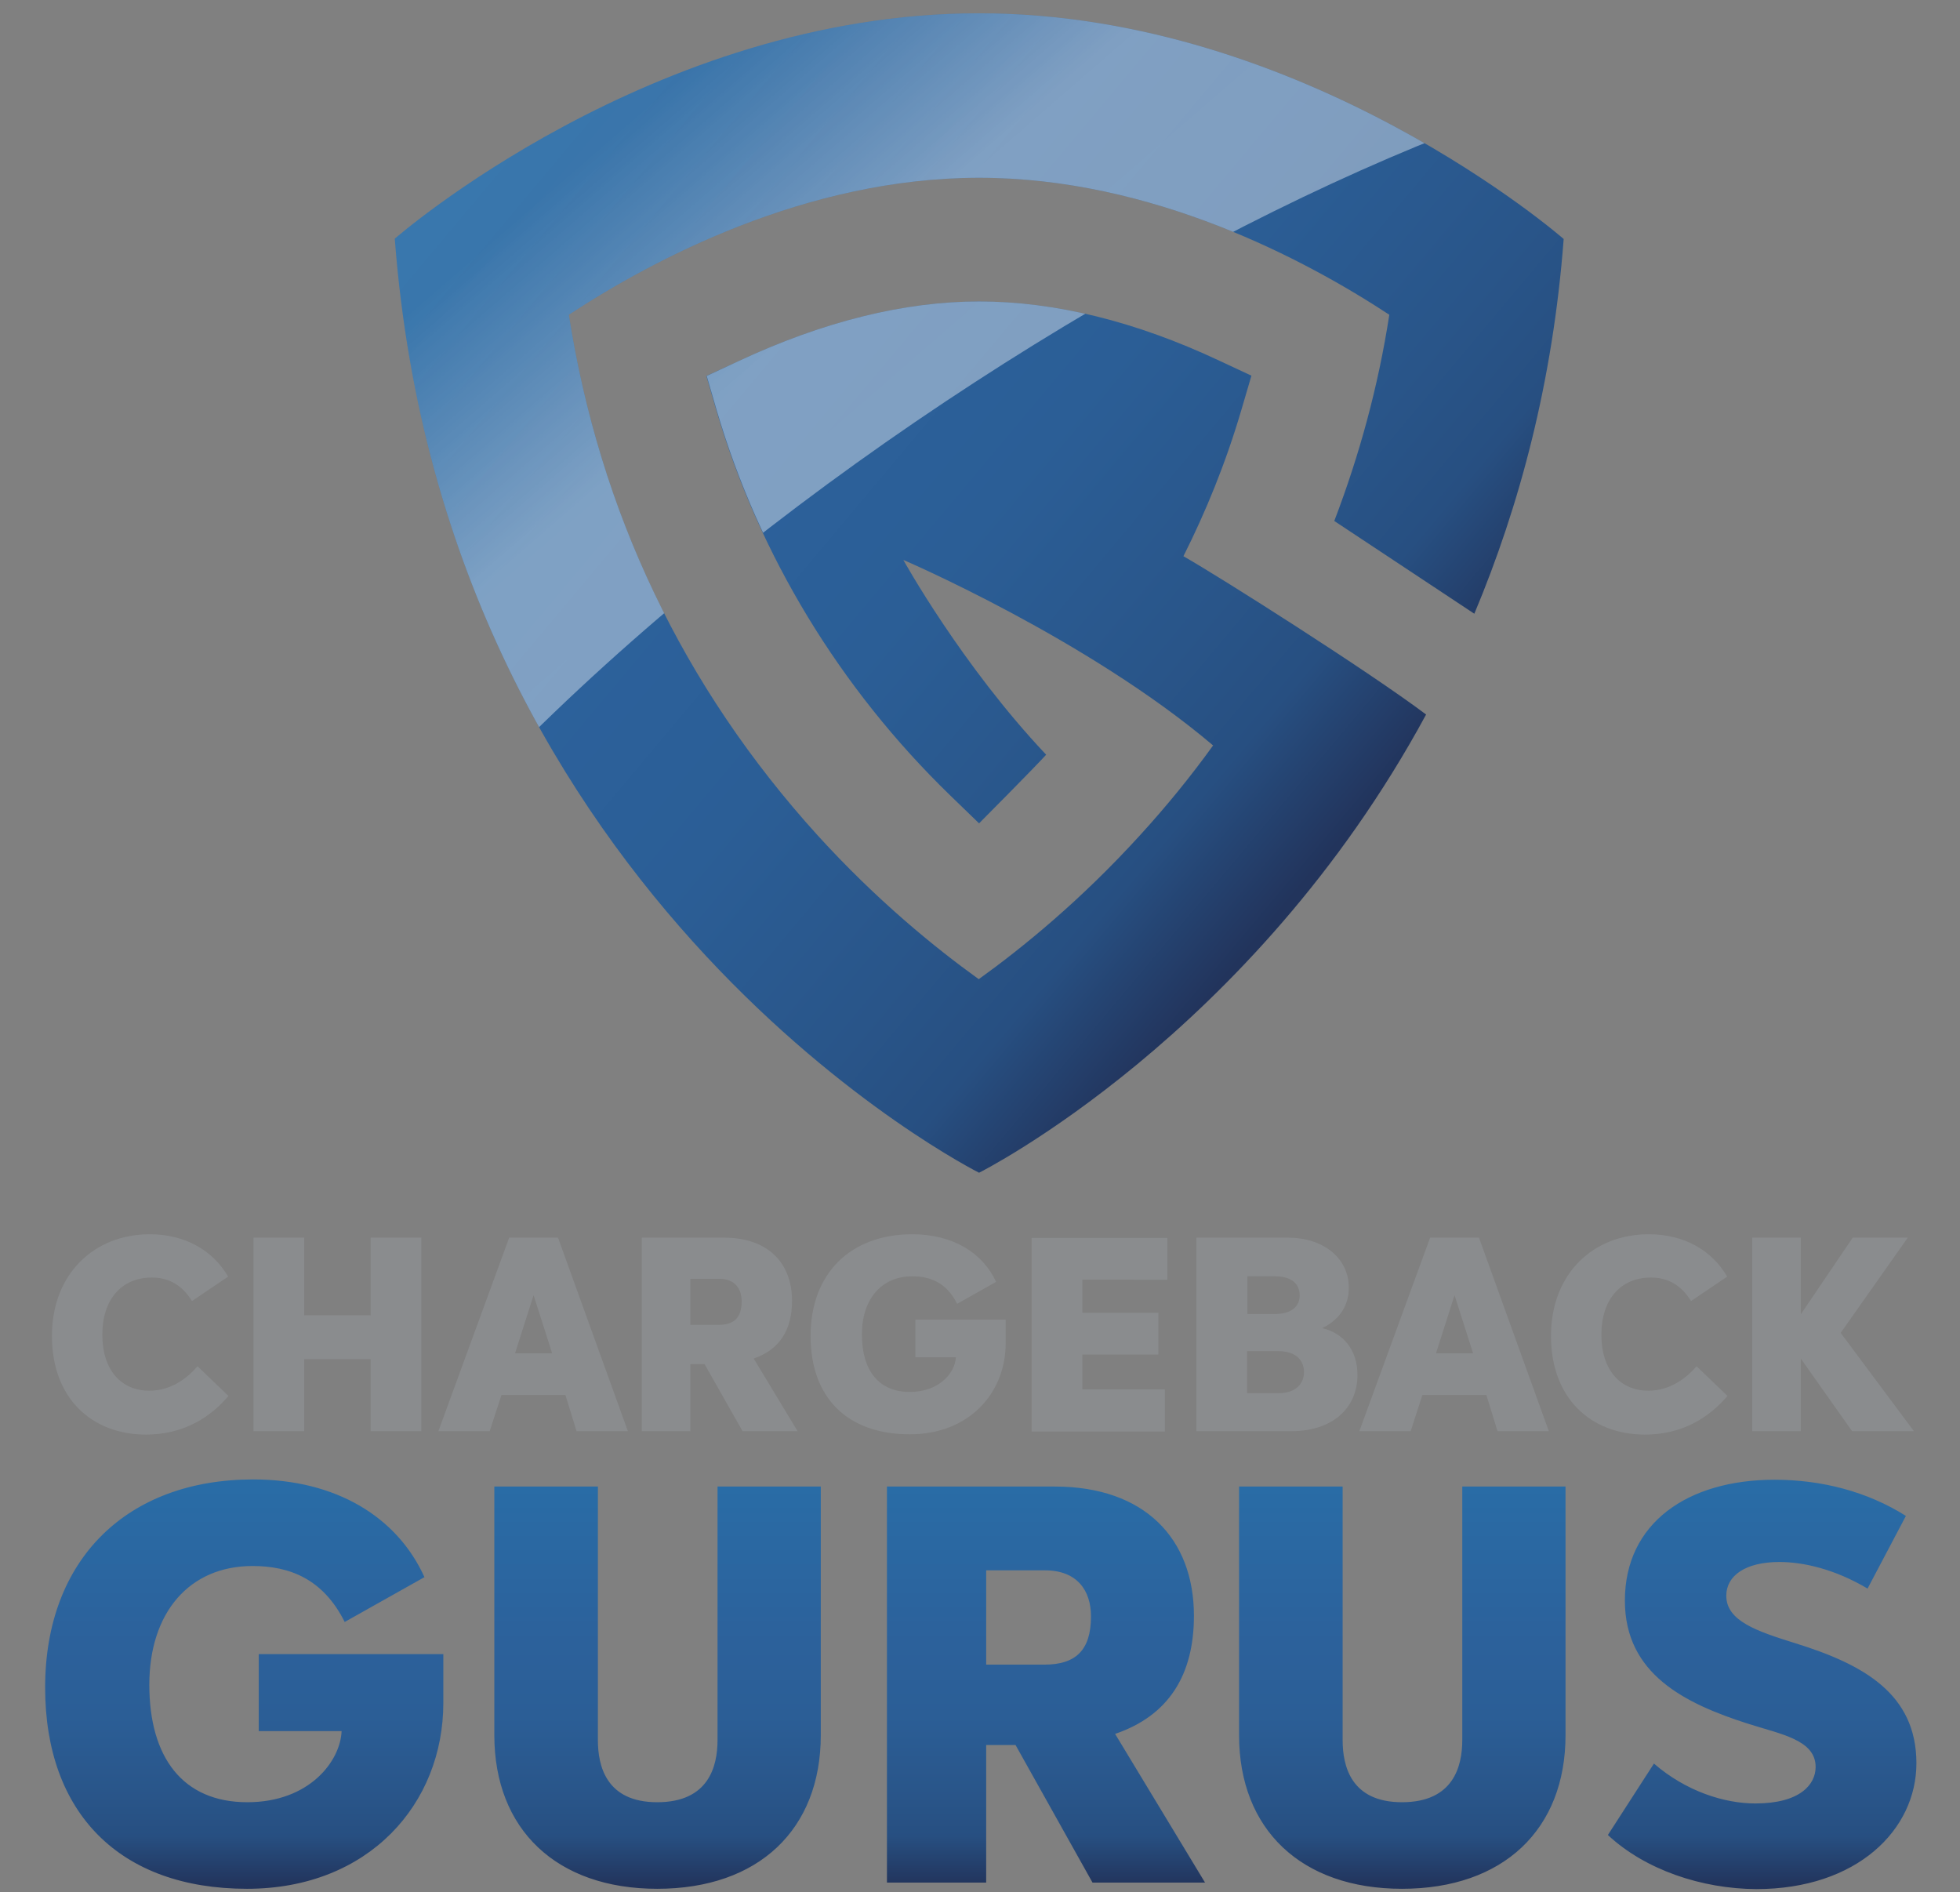 <?xml version="1.0" encoding="UTF-8"?> <svg xmlns="http://www.w3.org/2000/svg" xmlns:xlink="http://www.w3.org/1999/xlink" version="1.1" id="Layer_1" x="0px" y="0px" viewBox="0 0 634 612" style="enable-background:new 0 0 634 612;" xml:space="preserve"><rect x="0" y="0" width="634" height="612" fill="#808080" stroke="none"/> <style type="text/css"> .st0{fill:url(#SVGID_1_);} .st1{fill:#8A8C8E;} .st2{fill:url(#SVGID_00000145026467503209125720000000492373615902944416_);} .st3{opacity:0.8;} .st4{opacity:0.5;clip-path:url(#SVGID_00000004532446877831719110000013684188154262193324_);fill:url(#SVGID_00000086664260784936362510000008311867945875887234_);enable-background:new ;} .st5{fill:none;} </style> <linearGradient id="SVGID_1_" gradientUnits="userSpaceOnUse" x1="317.275" y1="135.51" x2="317.275" y2="3.144" gradientTransform="matrix(1 0 0 -1 0 614)"> <stop offset="1.710000e-02" style="stop-color:#296CA6"></stop> <stop offset="0.399" style="stop-color:#2C619B"></stop> <stop offset="0.579" style="stop-color:#2B5E96"></stop> <stop offset="0.776" style="stop-color:#295589"></stop> <stop offset="0.872" style="stop-color:#274F81"></stop> <stop offset="0.992" style="stop-color:#22345C"></stop> </linearGradient> <path class="st0" d="M14.6,545.8c0-41.6,26.6-67.3,67.3-67.3c26.9,0,46.6,12.2,55.4,31.6l-25.8,14.5c-7-14-17.9-18.1-29.8-18.1 c-20.5,0-33.4,15.1-33.4,38.4c0,23.5,10.8,38,31.7,38c20.1,0,30.1-13.3,30.5-23H83.7V535h59.7v15.8c0,32.5-24,60.1-63.5,60.1 C38.8,610.9,14.6,586.5,14.6,545.8z M159.9,561.2v-80.4h33.5v82c0,8.4,2.7,20.1,19.2,20.1c16.7,0,19.5-11.7,19.5-20.1v-82h33.4v80.4 c0,30.5-20.1,49.7-52.9,49.7C180,610.9,159.9,591.7,159.9,561.2z M328.5,564.4H319v44.5h-32.1V480.8h54.3c29.1,0,45,16.9,45,41.8 c0,19.2-8.2,32.3-25.5,38.2l29.1,48.1h-36.4L328.5,564.4z M319,538.4h18.8c10.1,0,15.1-4.6,15.1-15.6c0-8.4-4.5-14.9-14.9-14.9h-19 V538.4z M400.8,561.2v-80.4h33.5v82c0,8.4,2.7,20.1,19.2,20.1c16.7,0,19.5-11.7,19.5-20.1v-82h33.4v80.4c0,30.5-20.1,49.7-52.9,49.7 C420.9,610.9,400.8,591.7,400.8,561.2z M520.1,593.5l14.9-23.1c10.4,9,22.8,12.9,32.8,12.9c14.4,0,19.5-6.1,19.5-11.8 c0-8.8-11.3-10.6-21.9-14c-20.3-6.5-39.8-16-39.8-39.8c0-25.1,20.3-39.1,48.4-39.1c15.2,0,30,3.8,42.5,11.7l-12.4,23.5 c-10.6-6.3-20.8-8.6-28.5-8.6c-11.1,0-17.2,4.5-17.2,10.9c0,8.2,9.9,11.5,22.4,15.4c21.9,6.8,39.1,16.3,39.1,38.8 c0,21.5-19.2,40.7-51.8,40.7C550.5,610.9,532.2,604.8,520.1,593.5z"></path> <g> <path class="st1" d="M16.8,432.1c0-20.3,13.9-32.9,31.6-32.9c11.6,0,20.5,5.3,25.4,13.7l-11.7,7.9c-3.7-6-8.5-7.6-13-7.6 c-9.7,0-16,7-16,18.5c0,11.3,6,18.1,15.2,18.1c6.9,0,12-3.8,15.6-7.9l10,9.6c-6.1,7.2-14.8,12.5-26.8,12.5 C29.4,463.9,16.8,452,16.8,432.1z"></path> <path class="st1" d="M82,400.3h16.4v25.1h21.5v-25.1h16.4v62.6h-16.4v-23.3H98.4v23.3H82V400.3z"></path> <path class="st1" d="M182.9,451.2h-20.7l-3.8,11.7h-16.6l22.9-62.6h15.8l22.6,62.6h-16.6L182.9,451.2z M178.6,437.7l-6-18.8 l-6,18.8H178.6z"></path> <path class="st1" d="M227.9,441.2h-4.6v21.7h-15.7v-62.6h26.6c14.2,0,22,8.2,22,20.4c0,9.4-4,15.8-12.4,18.7l14.2,23.5h-17.8 L227.9,441.2z M223.3,428.5h9.2c4.9,0,7.4-2.3,7.4-7.6c0-4.1-2.2-7.3-7.3-7.3h-9.3L223.3,428.5L223.3,428.5z"></path> <path class="st1" d="M262.2,432.1c0-20.3,13-32.9,32.9-32.9c13.1,0,22.8,6,27.1,15.4l-12.6,7.1c-3.4-6.9-8.8-8.9-14.5-8.9 c-10,0-16.3,7.4-16.3,18.8c0,11.5,5.3,18.6,15.5,18.6c9.8,0,14.7-6.5,14.9-11.2h-13.1v-12.2h29.2v7.7c0,15.9-11.7,29.4-31,29.4 C274,463.9,262.2,452,262.2,432.1z"></path> <path class="st1" d="M350.1,413.8v10.8h24.6v13.5h-24.6v11.3h26.7V463h-43.1v-62.6h43.9v13.5H350.1z"></path> <path class="st1" d="M387,400.3h29.7c11.2,0,19.6,6.5,19.6,16.2c0,6.4-3.7,10.7-8.5,13v0.1c6.8,1.6,11.3,7.1,11.3,15.1 c0,10.6-7.9,18.2-21.5,18.2H387V400.3z M412.4,425c5.5,0,8-2.6,8-6c0-4-2.9-6.2-8-6.2h-8.9V425L412.4,425L412.4,425z M413.7,450.6 c5.1,0,8.1-2.8,8.1-6.8c0-4.2-3-6.8-8.4-6.8h-10v13.6L413.7,450.6L413.7,450.6z"></path> <path class="st1" d="M480.8,451.2h-20.7l-3.8,11.7h-16.6l22.9-62.6h15.8l22.6,62.6h-16.6L480.8,451.2z M476.5,437.7l-6-18.8 l-6,18.8H476.5z"></path> <path class="st1" d="M501.7,432.1c0-20.3,13.8-32.9,31.6-32.9c11.6,0,20.5,5.3,25.4,13.7l-11.7,7.9c-3.7-6-8.5-7.6-13-7.6 c-9.7,0-16,7-16,18.5c0,11.3,6,18.1,15.2,18.1c6.8,0,12-3.8,15.6-7.9l10,9.6c-6.2,7.2-14.8,12.5-26.8,12.5 C514.3,463.9,501.7,452,501.7,432.1z"></path> <path class="st1" d="M599.1,462.9l-16.6-23.5v23.5h-15.7v-62.6h15.7v24.8l16.8-24.8h17.8l-21.7,30.8l23.7,31.8L599.1,462.9 L599.1,462.9z"></path> </g> <g> <g> <linearGradient id="SVGID_00000183215703000907282880000016682488852342640790_" gradientUnits="userSpaceOnUse" x1="168.47" y1="585.398" x2="445.872" y2="352.631" gradientTransform="matrix(1 0 0 -1 0 614)"> <stop offset="1.710000e-02" style="stop-color:#296CA6"></stop> <stop offset="0.376" style="stop-color:#2C619B"></stop> <stop offset="0.564" style="stop-color:#2B5E96"></stop> <stop offset="0.772" style="stop-color:#295589"></stop> <stop offset="0.872" style="stop-color:#274F81"></stop> <stop offset="0.992" style="stop-color:#22345C"></stop> </linearGradient> <path style="fill:url(#SVGID_00000183215703000907282880000016682488852342640790_);" d="M316.7,4.3c-105.7,0-189,72.9-189,72.9 c16.4,215.8,189,302.1,189,302.1s88.3-44.2,144.6-148.2c-18.6-14-66.7-44.5-78.5-51.2c7.2-14.3,13.7-30.1,18.8-47.5l3.2-10.9 l-10.3-4.8c-27.2-12.8-53.4-19.2-77.8-19.2c-24.2,0-50.4,6.5-77.8,19.3l-10.4,4.8l3.2,11c13.8,47,40,90.1,75.7,124.7l9.3,9 c0,0,17.8-17.9,21.7-22.2c-27.4-29-46.2-63-46.2-63s59.5,25.5,100.2,60c-7.2,10-15.1,19.7-23.6,29c-19.1,21-38,36.4-52.2,46.6 c-14.2-10.2-33.1-25.6-52.2-46.6C221,222.2,194,165.7,184,101.8c27.1-17.8,76.8-44.3,132.7-44.3s105.6,26.5,132.7,44.3 c-3.6,23.3-9.7,45.5-17.8,66.7l45.3,30c14.6-34.8,25.4-75,28.9-121.2C505.7,77.2,422.3,4.3,316.7,4.3"></path> <g class="st3"> <g> <defs> <path id="SVGID_00000137132879272821469060000005414607836136932795_" d="M316.7,4.3c-105.7,0-189,72.9-189,72.9 c16.4,215.8,189,302.1,189,302.1s88.3-44.2,144.6-148.2c-18.6-14-66.7-44.5-78.5-51.2c7.2-14.3,13.7-30.1,18.8-47.5l3.2-10.9 l-10.3-4.8c-27.2-12.8-53.4-19.2-77.8-19.2c-24.2,0-50.4,6.5-77.8,19.3l-10.3,4.8l3.2,11c13.8,47,40,90.1,75.7,124.7l9.3,9 c0,0,17.8-17.9,21.7-22.2c-27.4-29-46.2-63-46.2-63s59.5,25.5,100.2,60c-7.2,10-15.1,19.7-23.6,29c-19.1,21-38,36.4-52.2,46.6 c-14.2-10.2-33.1-25.6-52.2-46.6C221,222.2,194,165.7,184,101.8c27.1-17.8,76.8-44.3,132.7-44.3S422.3,84,449.4,101.8 c-3.6,23.3-9.7,45.5-17.8,66.7l45.3,30c14.6-34.8,25.4-75,28.9-121.2C505.7,77.2,422.3,4.3,316.7,4.3"></path> </defs> <clipPath id="SVGID_00000072998005683001921870000012667168224680549049_"> <use xlink:href="#SVGID_00000137132879272821469060000005414607836136932795_" style="overflow:visible;"></use> </clipPath> <linearGradient id="SVGID_00000178191407647669224010000007219898948454234038_" gradientUnits="userSpaceOnUse" x1="153.592" y1="683.716" x2="272.341" y2="514.125" gradientTransform="matrix(0.995 -0.104 -0.104 -0.995 118.99 698.653)"> <stop offset="0.145" style="stop-color:#FFFFFF;stop-opacity:0.19"></stop> <stop offset="0.544" style="stop-color:#FFFFFF;stop-opacity:0.984"></stop> <stop offset="0.581" style="stop-color:#FFFFFF;stop-opacity:0.985"></stop> <stop offset="0.804" style="stop-color:#FFFFFF;stop-opacity:0.997"></stop> <stop offset="0.945" style="stop-color:#FFFFFF"></stop> </linearGradient> <path style="opacity:0.5;clip-path:url(#SVGID_00000072998005683001921870000012667168224680549049_);fill:url(#SVGID_00000178191407647669224010000007219898948454234038_);enable-background:new ;" d=" M166.4,230.7c-36.6-68.5-42.6-129.2-43.6-137.5c-0.2-1.5-1.1-7.5-1.5-12.7c-0.4-4.5-1-8.5-0.8-8.4c0.3,0.1,0.9-0.7,2.3-1.9 c8.1-6.2,34.3-30,88.4-51.5c10.5-4.2,34.1-15.2,82.9-20.3c6.3-0.7,15.1-0.9,19.8-0.9C397.4-3.2,466.7,44,466.7,44 c0,0,4.7-1.9,2.2-0.9c-0.5,0.2-0.9,0.4-1.4,0.5c-95.9,37.9-211.4,110.8-296.2,194.6C170.4,239.1,168.7,234.9,166.4,230.7z"></path> </g> </g> </g> <path class="st5" d="M315.9,3.8c-105.7,0-189,72.9-189,72.9c16.4,215.8,189,302.1,189,302.1s88.3-44.2,144.6-148.2 c-18.6-14-66.7-44.5-78.5-51.2c7.2-14.3,13.7-30.1,18.8-47.5L404,121l-10.3-4.8c-27.2-12.8-53.4-19.2-77.8-19.2 c-24.2,0-50.4,6.5-77.8,19.3l-10.3,4.8l3.2,11c13.8,47,40,90.1,75.7,124.7l9.3,9c0,0,17.8-17.9,21.7-22.2c-27.4-29-46.2-63-46.2-63 s59.5,25.5,100.2,60c-7.2,10-15.1,19.7-23.6,29c-19.1,21-38,36.4-52.2,46.6c-14.2-10.2-33.1-25.6-52.2-46.6 c-43.5-47.9-70.5-104.3-80.5-168.3C210.3,83.5,260.1,57,315.9,57s105.6,26.5,132.7,44.3c-3.6,23.3-9.7,45.5-17.8,66.7l45.3,30 c14.6-34.8,25.4-75,28.9-121.2C504.9,76.7,421.6,3.8,315.9,3.8"></path> </g> </svg> 